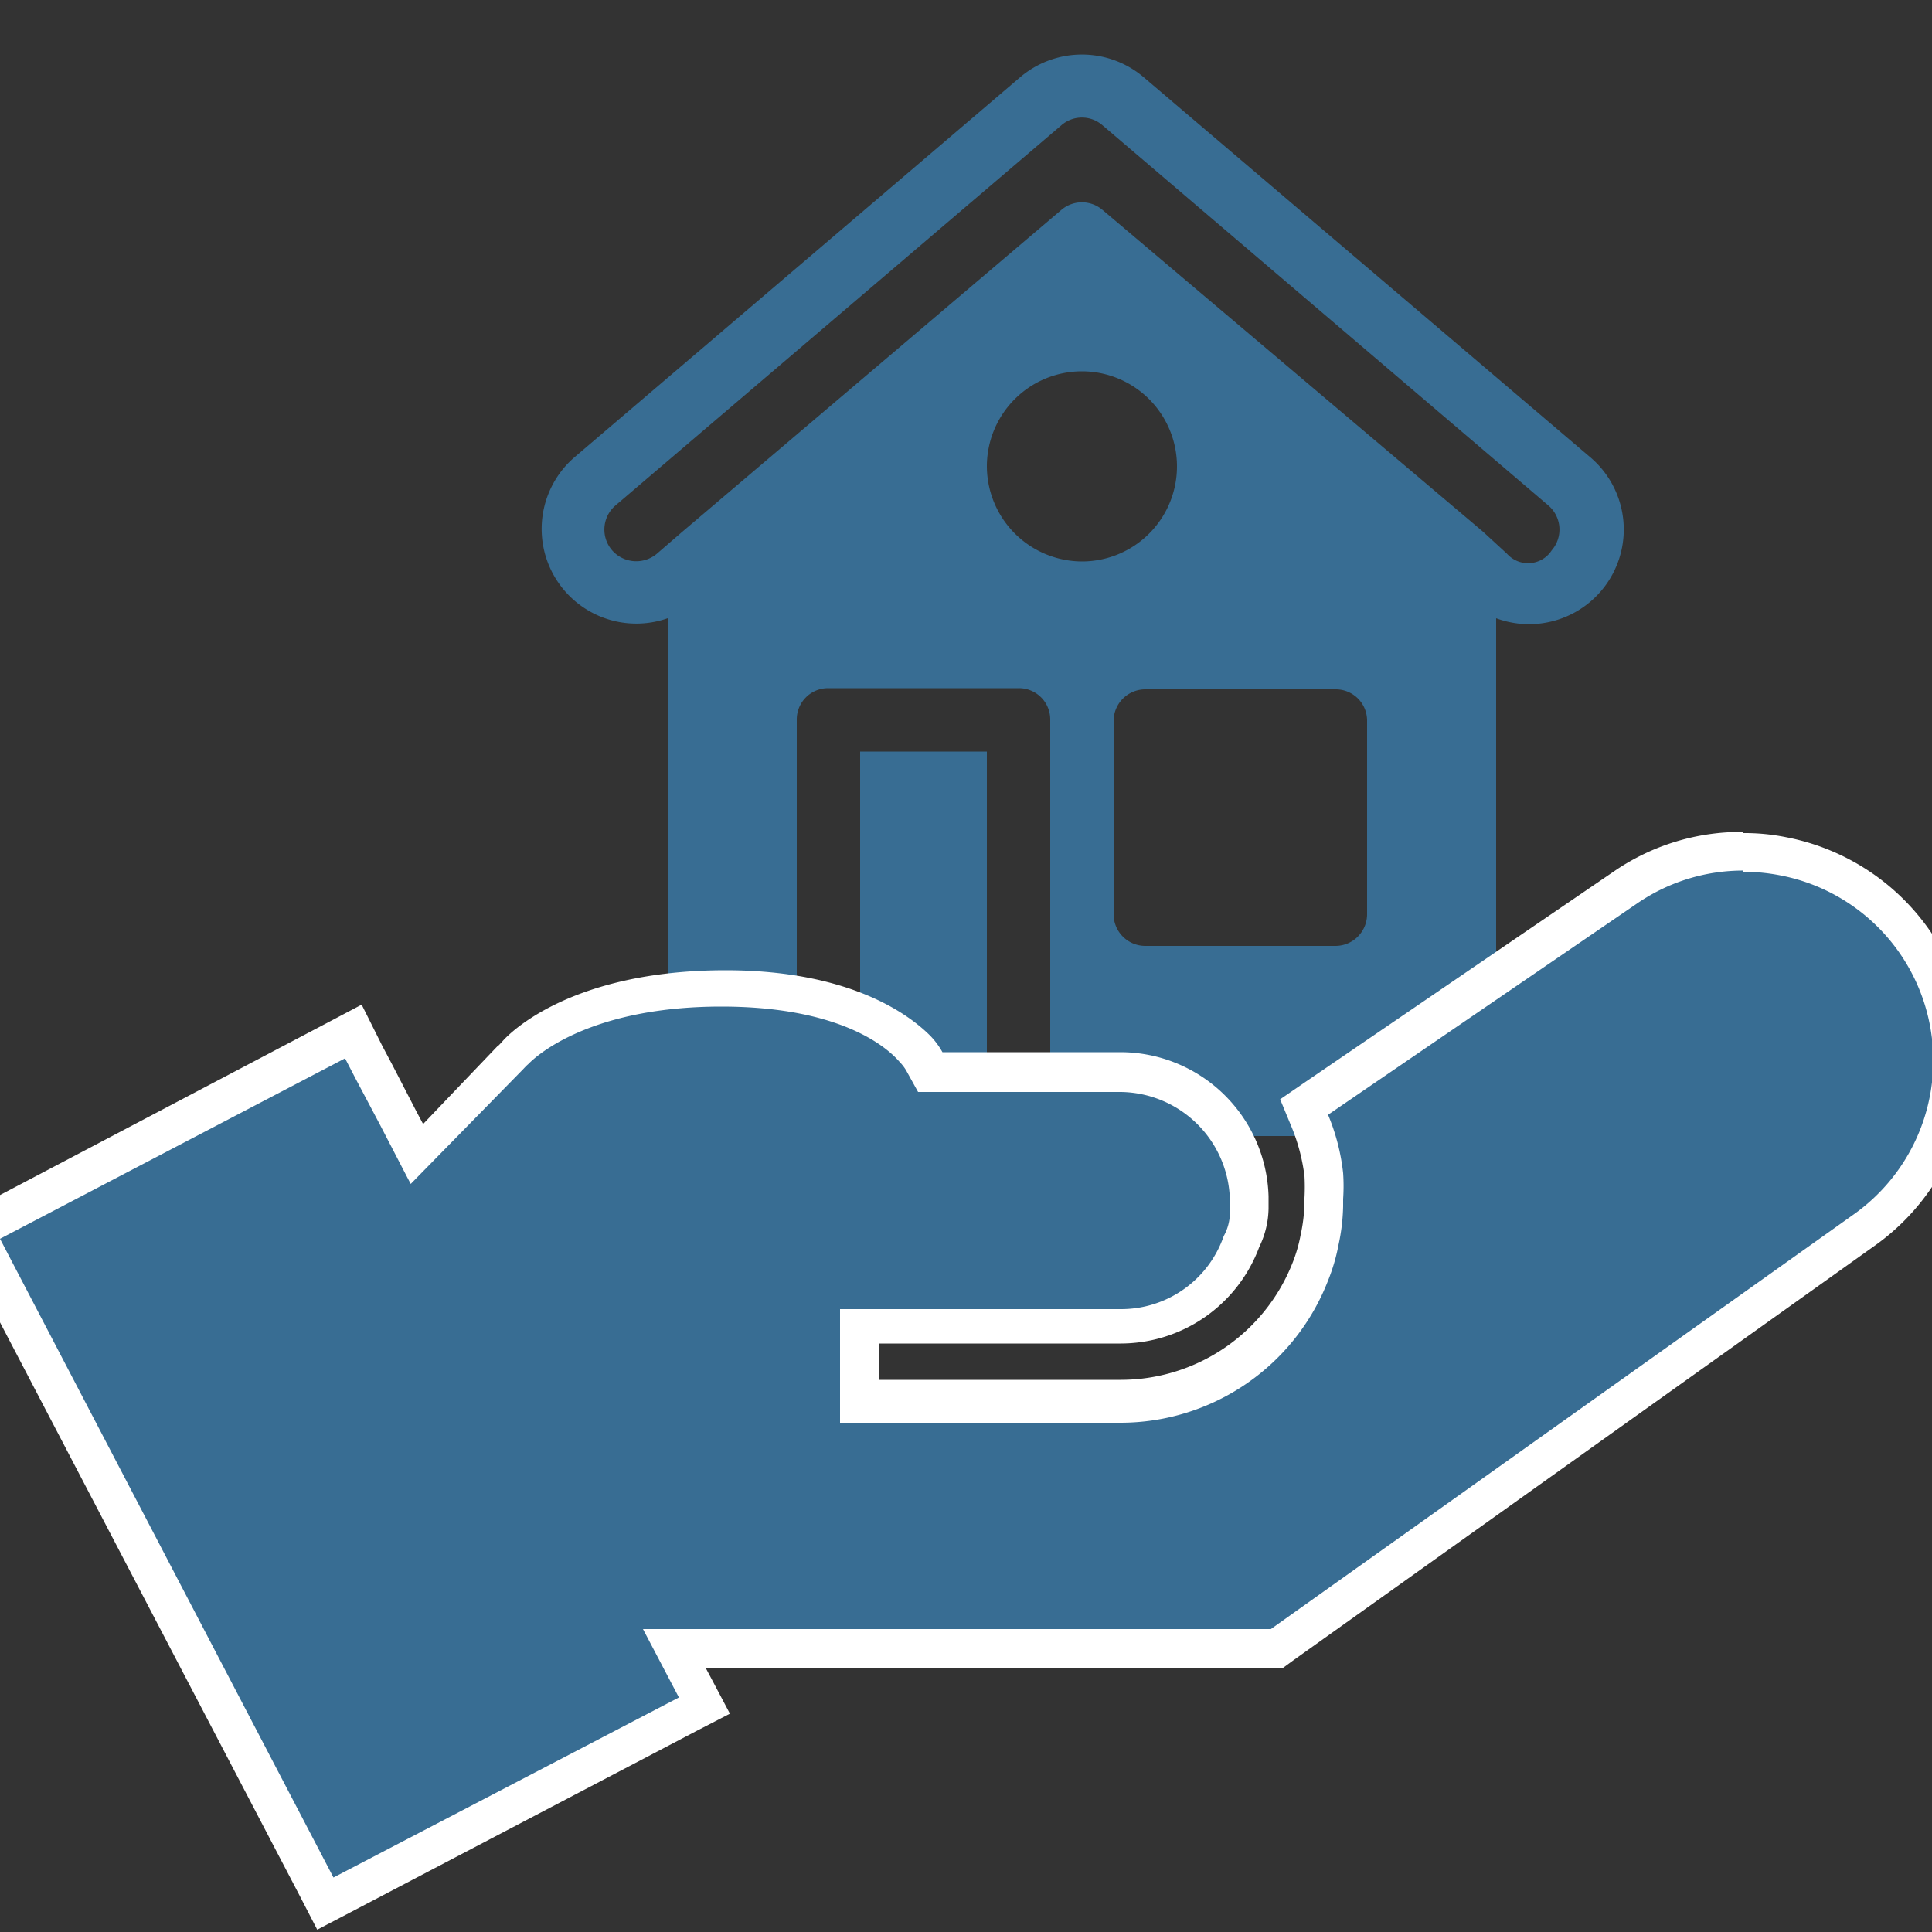 <svg id="Layer_1" data-name="Layer 1" xmlns="http://www.w3.org/2000/svg" xmlns:xlink="http://www.w3.org/1999/xlink" width="50" height="50" viewBox="0 0 50 50"><rect x="0" y="0" width="50" height="50" fill="#333333" stroke="none"/><defs><style>.cls-1{fill:none;}.cls-2{clip-path:url(#clip-path);}.cls-3{fill:#386d93;}.cls-4{fill:#fff;}</style><clipPath id="clip-path"><rect class="cls-1" width="50" height="50"/></clipPath></defs><title>Icons</title><g class="cls-2"><path class="cls-3" d="M41.18,27.76H38.72V16a2.45,2.45,0,0,0,2.42-4.18L29.6,2a2.47,2.47,0,0,0-3.2,0L14.86,11.84A2.45,2.45,0,0,0,17.28,16V27.76H14.82a.82.82,0,0,0,0,1.64H41.18a.82.82,0,1,0,0-1.64Zm-14,0H25.54V19.45H22.26v8.31H20.62V18.63a.81.81,0,0,1,.82-.82h4.92a.81.81,0,0,1,.82.82ZM25.54,12.07A2.46,2.46,0,1,1,28,14.53,2.47,2.47,0,0,1,25.54,12.07Zm9.84,11.59a.82.82,0,0,1-.82.82H29.64a.82.82,0,0,1-.82-.82v-5a.82.82,0,0,1,.82-.82h4.92a.81.81,0,0,1,.82.82Zm3-9.9L28.53,5.43a.82.82,0,0,0-1.06,0l-9.81,8.33-.66.57a.83.83,0,0,1-1.16-.09.82.82,0,0,1,.09-1.16L27.47,3.24a.81.81,0,0,1,1.06,0l11.54,9.84a.82.82,0,0,1,.09,1.16.73.73,0,0,1-1.16.09Z"/><path class="cls-3" d="M-.67,31.85l9.82-5.13,1.61,3.08,2.54-2.6c.17-.2,1.63-1.68,5.41-1.68,2.81,0,4.23.9,4.81,1.43h.11l.11.22a1.2,1.2,0,0,1,.18.26l.17.3H29a3.34,3.34,0,0,1,3.33,3.33c0,.06,0,.12,0,.18s0,.08,0,.13a1.79,1.79,0,0,1-.22.85A3.27,3.27,0,0,1,29,34.38H22.24v1.94H29A5.3,5.3,0,0,0,33.94,33a5.8,5.8,0,0,0,.24-.84,5.29,5.29,0,0,0,.11-.88v-.16a6.19,6.19,0,0,0,0-.63,5.4,5.4,0,0,0-.36-1.38l-.15-.38L42.08,23a5.38,5.38,0,0,1,4.07-.84,5.38,5.38,0,0,1,2.09,9.66L33.05,42.66H17.47l.77,1.48L8.42,49.27Z"/><path class="cls-4" d="M45.1,22.56a5.09,5.09,0,0,1,.95.09A4.88,4.88,0,0,1,48,31.41L32.89,42.16H16.64l.93,1.77L8.63,48.59,0,32.06l8.93-4.67.27.52.63,1.19.71,1.37.09.17,2.88-2.94c.05-.05.1-.11.16-.16l0,0c.06-.06,1.4-1.49,5-1.49,3,0,4.24,1,4.61,1.43h0a1.18,1.18,0,0,1,.17.22l.31.56H29a2.86,2.86,0,0,1,2.83,2.83v0a.86.86,0,0,1,0,.16s0,.08,0,.13a1.26,1.26,0,0,1-.16.61A2.81,2.81,0,0,1,29,33.88H21.74v2.94H29a5.76,5.76,0,0,0,5.37-3.68,4.86,4.86,0,0,0,.27-.92,5.15,5.15,0,0,0,.12-1v-.19a4.92,4.92,0,0,0,0-.67,5.41,5.41,0,0,0-.39-1.51l8-5.47a4.84,4.84,0,0,1,2.74-.85m0-1a5.81,5.81,0,0,0-3.31,1l-8,5.46-.67.46.31.75a4.92,4.92,0,0,1,.32,1.24,5.25,5.25,0,0,1,0,.56v.12a4.3,4.3,0,0,1-.1.84,3.81,3.81,0,0,1-.22.75,4.78,4.78,0,0,1-4.44,3H22.74v-.94H29a3.83,3.83,0,0,0,3.59-2.5,2.34,2.34,0,0,0,.24-1c0-.05,0-.09,0-.14v-.08h0v-.09A3.84,3.84,0,0,0,29,27.23H24.39l0,0a2,2,0,0,0-.32-.43l0,0h0c-.54-.54-2.07-1.69-5.29-1.69-4,0-5.59,1.63-5.76,1.82s-.11.11-.16.16l-1.91,2-.17-.32-.62-1.2-.27-.51L9.36,26l-.89.47L-.46,31.17l-.89.46.46.89L7.75,49.05l.46.89.88-.46L18,44.81l.89-.46-.47-.89-.16-.3H33.21l.26-.19L48.53,32.23a5.88,5.88,0,0,0-2.29-10.56,5.44,5.44,0,0,0-1.14-.11Z"/></g></svg>